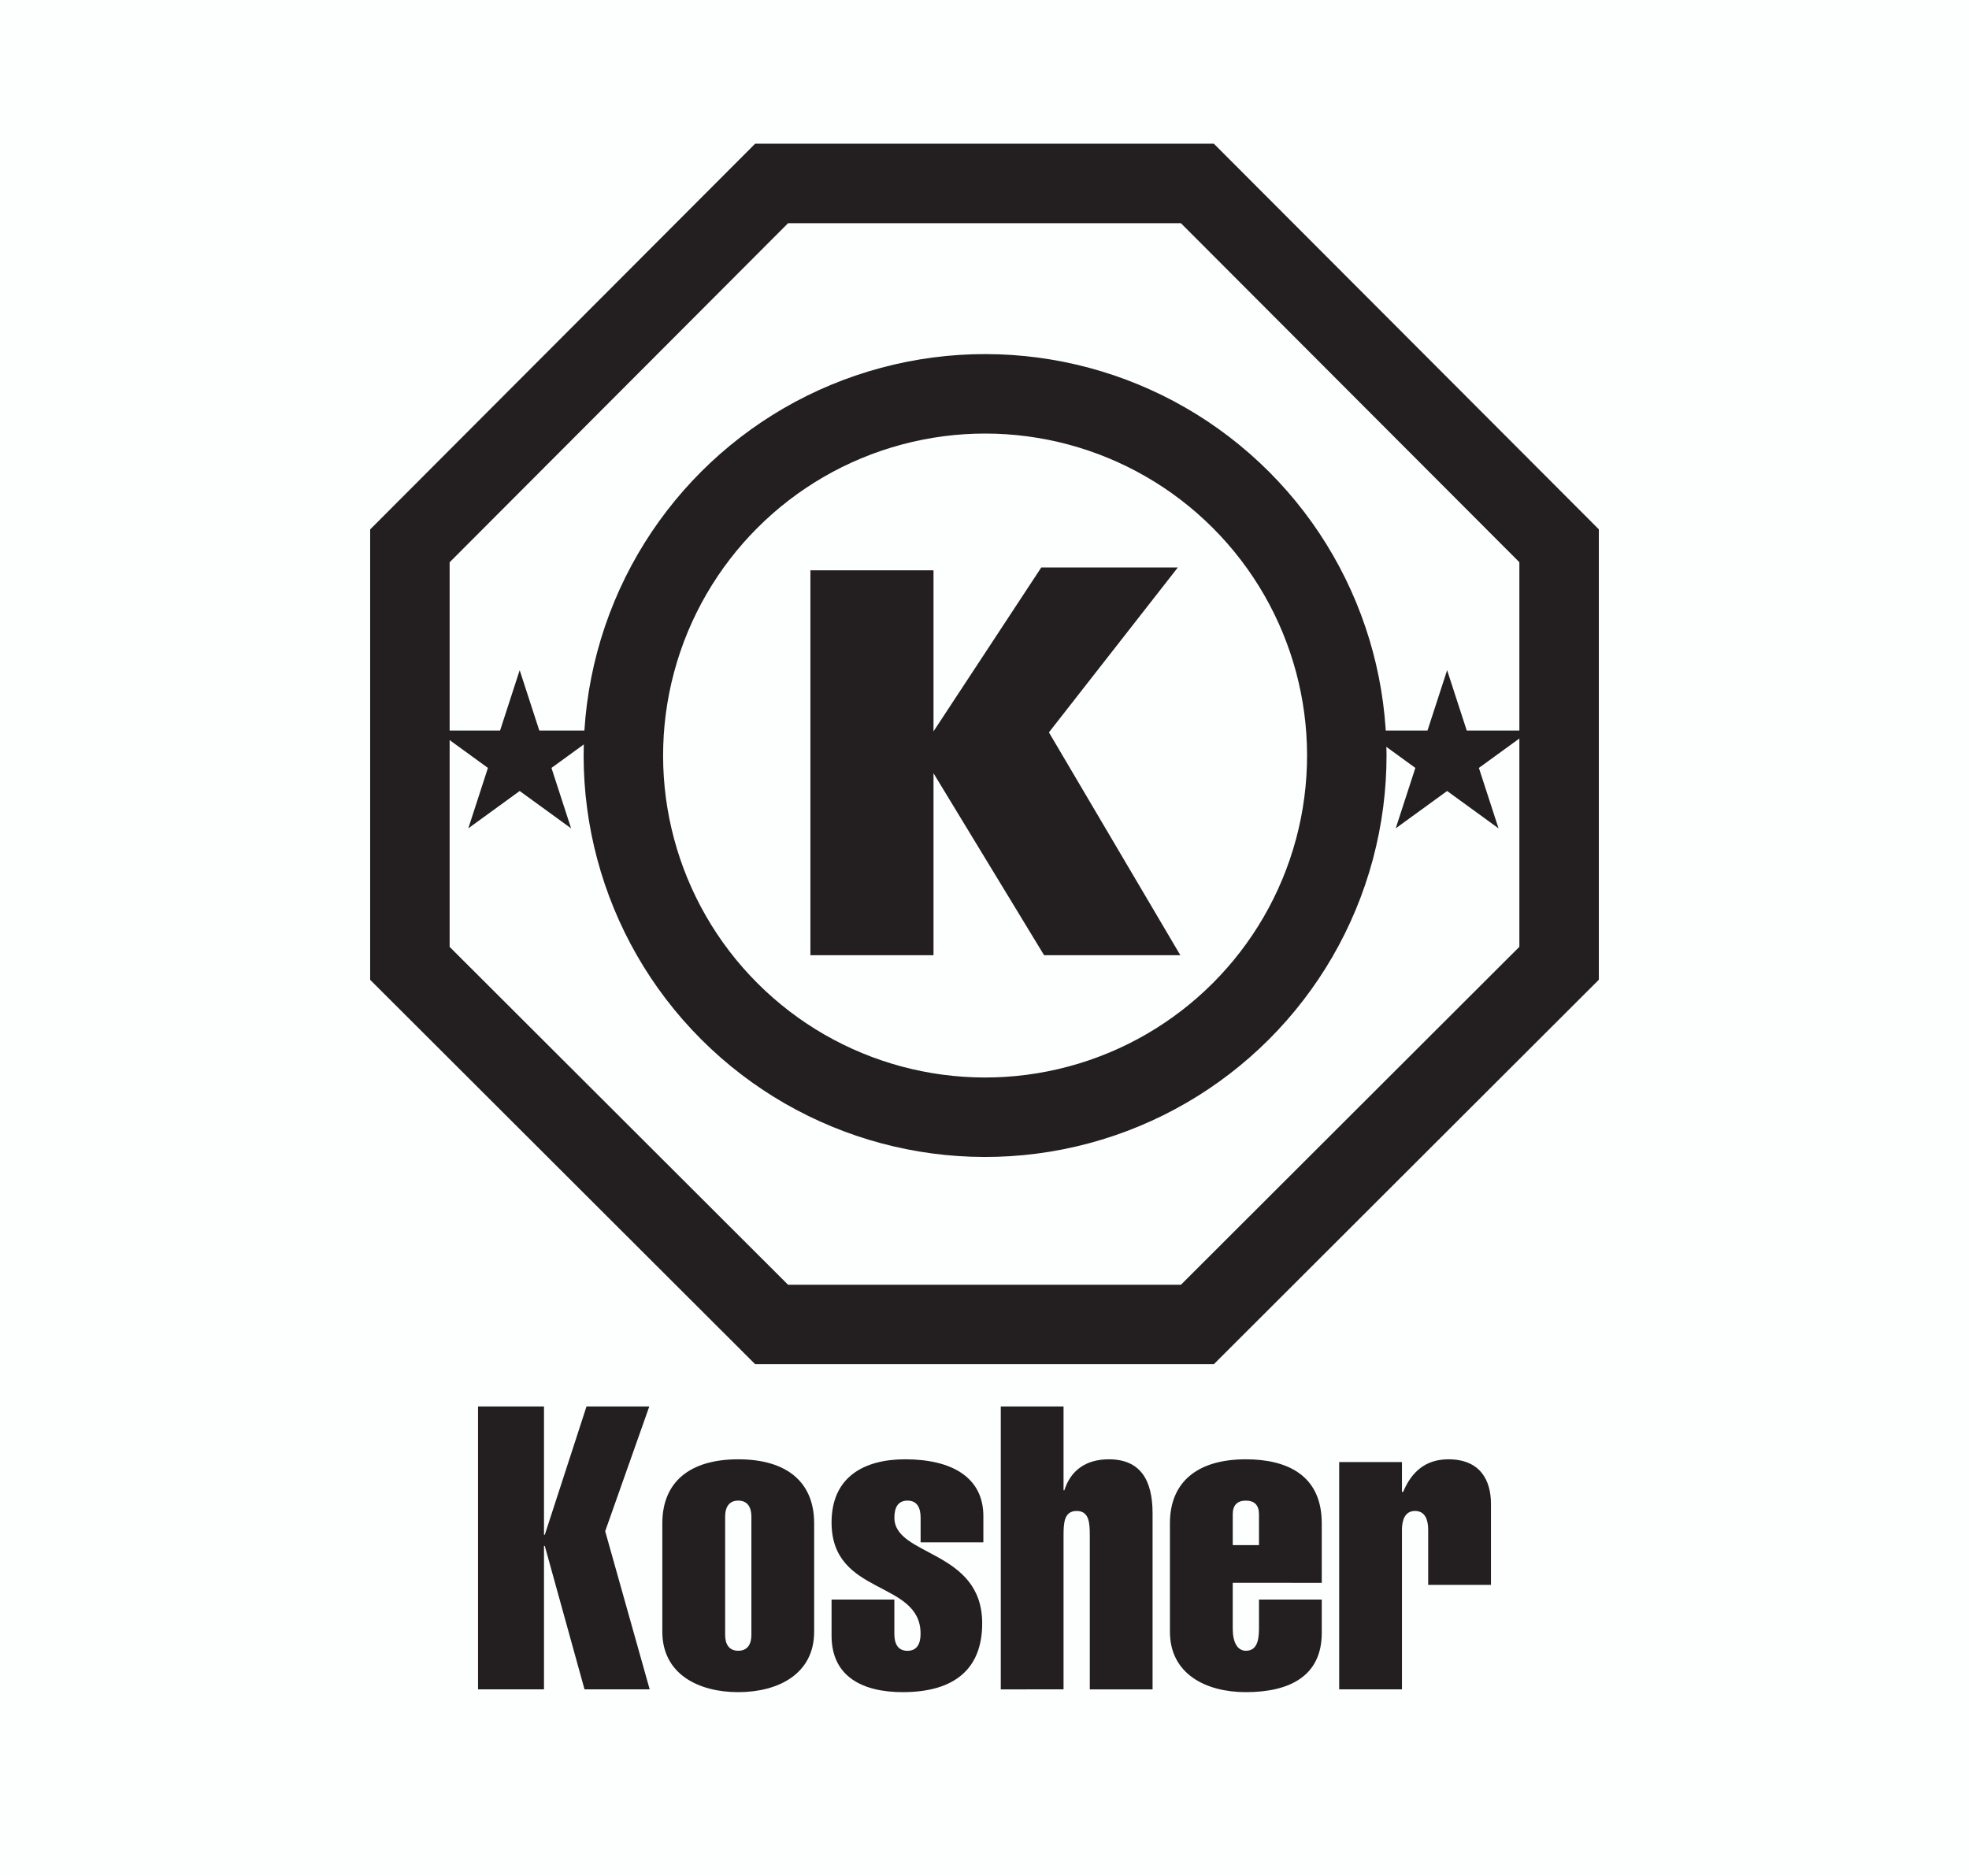 <?xml version="1.0" encoding="UTF-8"?>
<svg xmlns="http://www.w3.org/2000/svg" xmlns:xlink="http://www.w3.org/1999/xlink" viewBox="0 0 1245 1186">
  <defs>
    <style>.cls-1,.cls-4,.cls-6,.cls-7{fill:none;}.cls-2{clip-path:url(#clip-path);}.cls-3{fill:#fdffff;}.cls-4,.cls-6,.cls-7{stroke:#231f20;stroke-miterlimit:3.86;}.cls-4{stroke-width:50.25px;}.cls-5{fill:#231f20;fill-rule:evenodd;}.cls-6{stroke-width:1.74px;}.cls-7{stroke-width:1.42px;}</style>
    <clipPath id="clip-path">
      <rect class="cls-1" width="1245" height="1186"></rect>
    </clipPath>
  </defs>
  <g id="Layer_2" data-name="Layer 2">
    <g id="Layer_1-2" data-name="Layer 1">
      <g class="cls-2">
        <rect class="cls-3" width="1245" height="1186"></rect>
        <path class="cls-4" d="M622.5,116H757.11L985.82,345.1v264L757.11,837.49H487.89L259.18,609.15v-264L487.89,116Z"></path>
        <circle class="cls-4" cx="622.87" cy="477.74" r="228.71" transform="translate(-155.38 580.36) rotate(-45)"></circle>
        <polygon class="cls-5" points="359.45 521.5 328.6 499.09 297.76 521.5 309.54 485.24 278.7 462.83 316.82 462.83 328.6 426.58 340.38 462.83 378.51 462.83 347.67 485.24 359.45 521.5"></polygon>
        <polygon class="cls-6" points="359.45 521.5 328.6 499.09 297.76 521.5 309.54 485.24 278.7 462.83 316.82 462.83 328.6 426.58 340.38 462.83 378.51 462.83 347.67 485.24 359.45 521.5"></polygon>
        <polygon class="cls-5" points="513.13 361.33 589.55 361.33 589.55 464.83 658.78 359.53 743.29 359.53 662.38 463.04 745.09 603.29 660.58 603.29 589.55 486.41 589.55 603.29 513.13 603.29 513.13 361.33"></polygon>
        <polygon class="cls-7" points="513.13 361.33 589.55 361.33 589.55 464.83 658.78 359.53 743.29 359.53 662.38 463.04 745.09 603.29 660.58 603.29 589.55 486.41 589.55 603.29 513.13 603.29 513.13 361.33"></polygon>
        <polygon class="cls-5" points="945.86 521.5 915.01 499.09 884.17 521.5 895.95 485.24 865.11 462.83 903.23 462.83 915.01 426.58 926.8 462.83 964.92 462.83 934.08 485.24 945.86 521.5"></polygon>
        <polygon class="cls-6" points="945.86 521.5 915.01 499.09 884.17 521.5 895.95 485.24 865.11 462.83 903.23 462.83 915.01 426.58 926.8 462.83 964.92 462.83 934.08 485.24 945.86 521.5"></polygon>
        <polygon class="cls-5" points="343.97 1068.22 343.97 977.52 344.47 977.52 369.59 1068.22 410.8 1068.22 382.66 968.22 410.55 889.33 370.85 889.33 344.47 970.48 343.97 970.48 343.97 889.33 302.26 889.33 302.26 1068.22 343.97 1068.22"></polygon>
        <path class="cls-5" d="M514.79,963.2c0-25.88-17.08-40.45-48-40.45s-48,14.57-48,40.45v68.58c0,26.64,22.61,38.2,48,38.2s48-11.56,48-38.2Zm-56.28-4.27c0-5.28,2-10.06,8.29-10.06s8.3,4.78,8.3,10.06v74.87c0,5.27-2,10-8.3,10s-8.29-4.77-8.29-10Z"></path>
        <path class="cls-5" d="M621.78,975.26V958.67c0-24.12-19.35-35.92-49.5-35.92-26.13,0-46.48,11.3-46.48,39.94,0,46.74,56.28,36.18,56.28,70.35,0,6-2,10.8-8.29,10.8s-8.29-4.77-8.29-10.8v-21.6H525.8v22.86c0,25.88,19.6,35.68,45,35.68,33.16,0,50.24-15.08,50.24-43.47,0-46.73-55.52-42.21-55.52-66.83,0-6,2-10.81,8.29-10.81s8.29,4.78,8.29,10.81v15.58Z"></path>
        <path class="cls-5" d="M672.48,1068.22V971c0-7.79.26-15.58,8.29-15.58s8.3,7.79,8.3,15.58v97.23h39.7V956.92c0-20.86-7.54-34.17-27.64-34.17-14.58,0-24.12,7-28.14,19.59h-.51v-53H632.79v178.89Z"></path>
        <path class="cls-5" d="M779.47,977V957.42c0-5.53,2.76-8.55,8.29-8.55s8.29,3,8.29,8.55V977Zm56.28,23.87V963.2c0-30.91-22.61-40.45-48-40.45-30.9,0-48,14.57-48,40.45v68.58c0,26.64,22.61,38.2,48,38.2,27.89,0,48-10.31,48-37.44v-21.1h-39.7V1030c0,8.54-2,13.81-8.29,13.81-5.27,0-8.29-5.27-8.29-13.81v-29.15Z"></path>
        <path class="cls-5" d="M886.46,924.5h-39.7v143.72h39.7v-101c0-5.78,1.76-11.81,8.29-11.81s8.29,6,8.29,11.81v34.92h39.7V950.89c0-14.83-6.79-28.14-26.89-28.14-14.57,0-23.36,8-28.64,20.6h-.75Z"></path>
      </g>
    </g>
  </g>
</svg>
